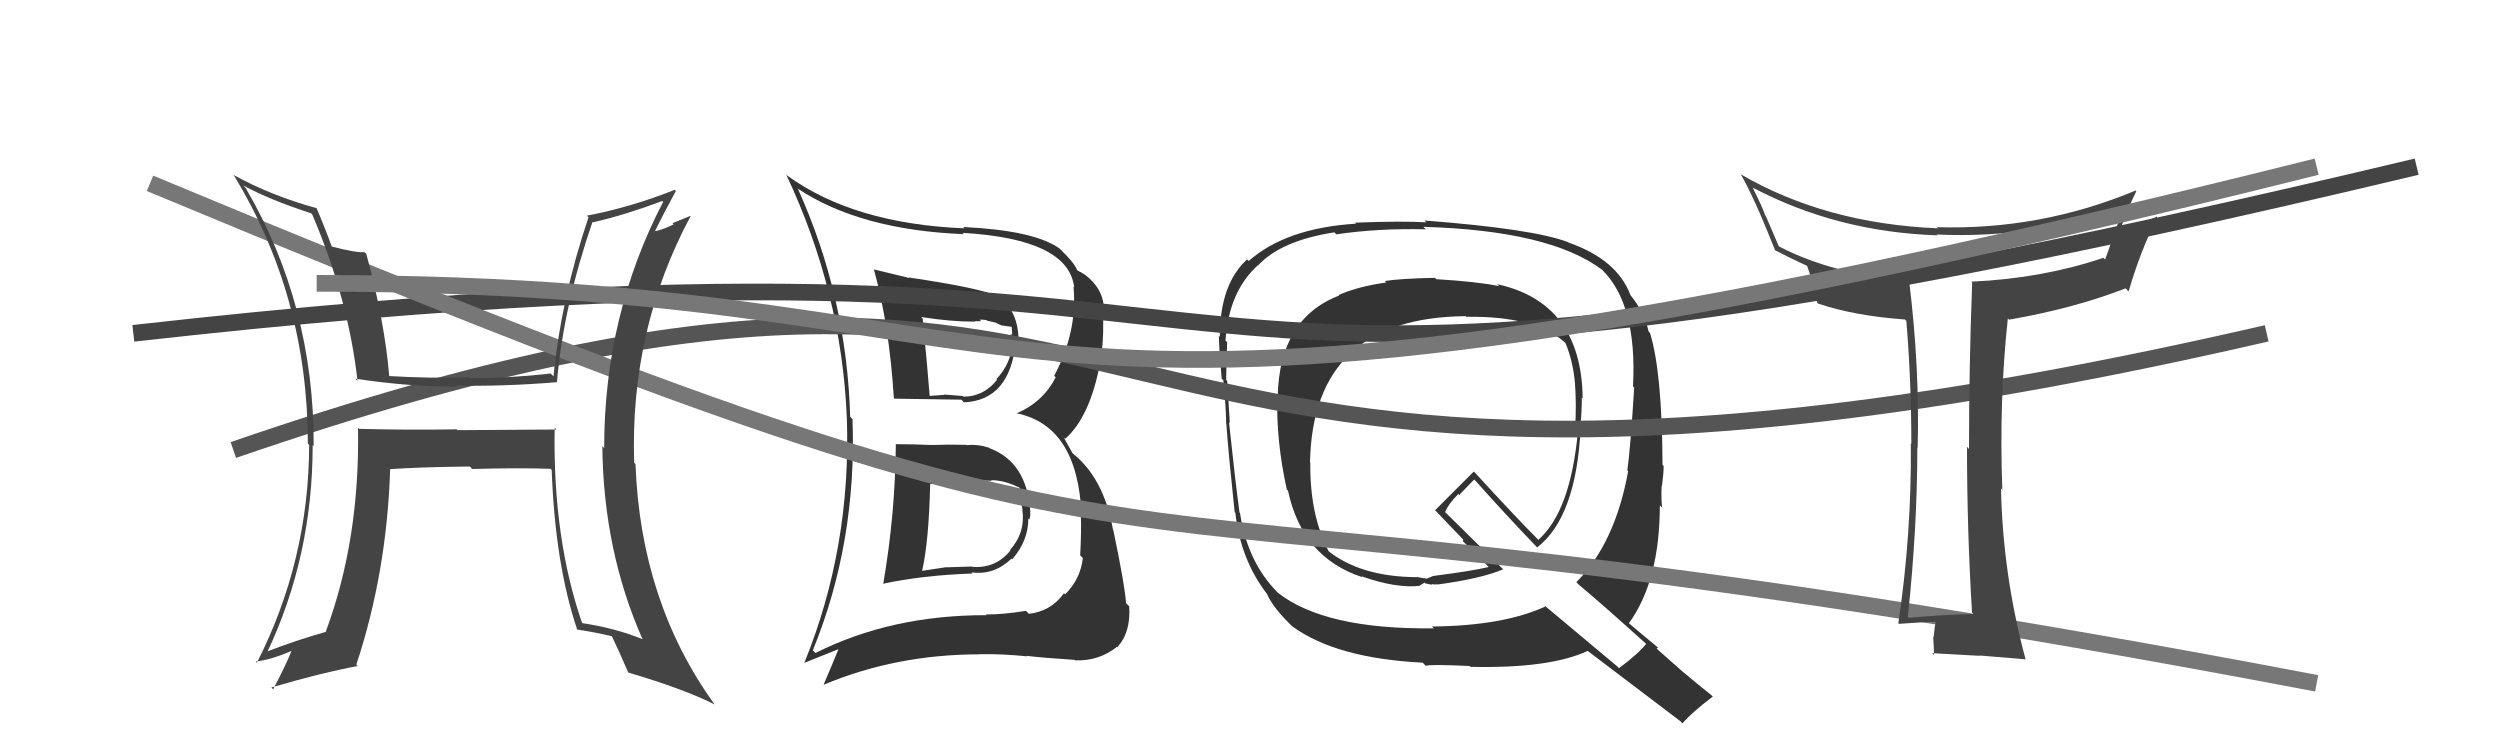 <svg xmlns="http://www.w3.org/2000/svg" width="150" height="44" viewBox="0,0,150,44"><path fill="#333" d="M53.75 26.68L53.79 26.72L53.75 26.68Q53.71 30.90 52.99 35.05L52.90 34.96L52.97 35.03Q55.28 34.52 58.36 34.41L58.35 34.40L58.29 34.34Q59.63 34.53 60.69 33.52L60.62 33.46L60.73 33.56Q61.70 32.45 61.70 31.12L61.75 31.17L61.75 31.18Q61.84 30.96 61.81 30.70L61.81 30.70L61.82 30.71Q61.62 27.73 59.37 26.89L59.30 26.82L59.34 26.86Q58.66 26.64 57.98 26.71L57.90 26.64L57.95 26.69Q56.93 26.66 55.90 26.70L55.83 26.62L55.91 26.70Q54.75 26.65 53.73 26.65ZM52.54 16.26L52.44 16.16L52.43 16.15Q53.36 19.51 53.63 23.89L53.59 23.85L53.66 23.92Q55.01 23.94 57.68 23.98L57.79 24.09L57.84 24.14Q60.61 24.02 60.95 20.48L61.08 20.61L61.11 20.64Q61.17 18.57 59.77 17.73L59.89 17.86L59.82 17.78Q58.95 17.30 54.53 16.65L54.51 16.63L54.56 16.68Q53.37 16.40 52.46 16.17ZM48.85 39.10L48.89 39.14L48.77 39.02Q51.42 32.53 51.15 25.14L51.14 25.14L51.01 25.00Q50.80 17.79 47.87 11.32L47.86 11.31L47.87 11.32Q51.61 13.80 57.83 14.05L57.85 14.07L57.75 13.97Q64.10 14.34 64.45 17.23L64.51 17.29L64.41 17.20Q64.66 19.89 63.25 22.55L63.36 22.66L63.34 22.64Q62.58 24.13 60.98 24.81L61.09 24.91L60.96 24.79Q64.66 25.52 64.89 30.89L64.97 30.97L64.85 30.84Q64.89 31.91 64.81 33.32L64.82 33.33L64.97 33.48Q64.84 34.72 63.91 35.66L63.81 35.56L63.84 35.59Q63.06 36.68 61.73 36.83L61.54 36.63L61.56 36.65Q60.21 36.87 59.15 36.87L59.06 36.78L59.19 36.91Q53.46 36.90 48.93 39.18ZM61.56 39.32L61.55 39.31L61.58 39.35Q62.59 39.47 64.45 39.59L64.49 39.62L64.49 39.62Q65.92 39.68 67.02 38.81L66.99 38.77L67.04 38.83Q67.86 37.94 67.75 36.37L67.67 36.30L67.56 36.19Q67.52 35.27 66.80 31.81L66.76 31.77L66.78 31.78Q66.23 28.69 64.36 27.20L64.35 27.19L63.82 26.24L63.91 26.33Q65.55 24.88 66.12 21.11L66.03 21.03L66.11 21.11Q66.24 19.94 66.17 18.54L66.28 18.65L66.25 18.62Q66.22 17.33 65.11 16.49L64.98 16.36L65.11 16.49Q64.80 16.29 64.68 16.25L64.56 16.13L64.62 16.19Q64.45 15.75 63.61 14.95L63.53 14.87L63.56 14.90Q62.02 13.82 57.79 13.62L57.72 13.55L57.87 13.70Q51.24 13.43 47.24 10.54L47.25 10.55L47.17 10.47Q50.50 17.53 50.81 25.07L50.72 24.98L50.81 25.07Q51.08 32.84 48.26 39.77L48.26 39.77L50.41 38.91L50.35 38.85Q49.91 39.93 49.42 41.07L49.52 41.18L49.43 41.08Q53.77 39.26 58.79 39.26L58.81 39.27L58.78 39.25Q60.17 39.23 61.62 39.38ZM59.54 28.88L59.43 28.78L59.47 28.81Q60.26 28.81 61.17 29.26L61.10 29.19L61.20 29.29Q61.19 29.51 61.35 30.58L61.42 30.65L61.34 30.57Q61.54 31.95 60.60 33.00L60.74 33.13L60.63 33.02Q59.75 34.12 58.34 34.01L58.33 33.99L56.77 34.04L56.77 34.03Q56.07 34.13 55.34 34.25L55.35 34.25L55.33 34.23Q55.73 32.50 55.81 29.04L55.69 28.92L55.82 29.05Q56.40 28.91 57.66 28.87L57.71 28.92L57.68 28.89Q58.89 28.81 59.50 28.85ZM58.38 19.16L58.49 19.27L58.87 19.27L58.78 19.18Q59.00 19.17 59.19 19.21L59.22 19.24L59.71 19.35L60.07 19.52L60.69 19.61L60.70 19.61Q60.73 19.80 60.73 20.10L60.64 20.02L60.72 20.63L60.73 20.64Q60.66 21.82 59.78 22.75L59.91 22.88L59.82 22.79Q59.02 23.80 57.80 23.80L57.81 23.80L57.76 23.76Q56.65 23.67 56.65 23.67L56.67 23.70L56.66 23.69Q55.45 23.77 55.80 23.77L55.65 23.63L55.78 23.76Q55.66 22.16 55.36 19.11L55.32 19.08L55.27 19.02Q57.00 19.30 58.52 19.30Z"/><path fill="#333" d="M86.01 16.58L86.18 16.75L86.10 16.67Q84.04 16.71 83.09 16.86L83.26 17.03L83.18 16.95Q81.54 17.17 80.32 17.70L80.23 17.62L80.35 17.73Q76.77 19.11 76.66 23.79L76.63 23.76L76.64 23.77Q76.56 26.44 77.21 29.37L77.29 29.45L77.28 29.44Q78.13 33.45 81.74 34.63L81.69 34.57L81.70 34.58Q83.76 35.31 85.20 35.15L85.18 35.13L85.47 34.96L85.51 35.00Q85.74 35.05 85.93 35.09L85.88 35.03L85.89 35.04Q86.09 35.09 86.25 35.05L86.18 34.99L86.26 35.07Q88.82 34.73 90.19 34.16L90.15 34.12L86.69 30.71L86.71 30.72Q86.89 30.25 87.50 29.64L87.55 29.70L88.45 28.77L88.57 28.89Q90.33 30.87 92.31 32.93L92.29 32.91L92.22 32.85Q94.57 31.05 94.84 25.68L94.81 25.65L94.81 25.65Q94.91 24.76 94.91 23.85L94.87 23.81L94.96 23.90Q94.89 18.16 89.83 17.05L89.99 17.21L89.95 17.17Q88.68 16.90 86.17 16.75ZM98.89 38.75L98.80 38.66L98.77 38.63Q98.32 39.21 97.14 40.09L97.03 39.98L92.61 36.28L92.72 36.39Q90.19 37.55 85.93 37.59L86.02 37.69L86.04 37.70Q79.46 37.78 76.64 35.54L76.54 35.43L76.68 35.57Q74.85 33.75 74.40 30.78L74.25 30.63L74.37 30.75Q74.12 28.91 73.74 25.33L73.72 25.31L73.79 25.38Q73.74 24.61 73.63 22.85L73.63 22.86L73.57 22.80Q73.59 21.41 73.63 20.53L73.52 20.43L73.53 20.43Q73.73 17.48 75.48 15.91L75.36 15.80L75.49 15.92Q76.86 14.44 80.06 13.94L80.07 13.95L80.18 14.06Q82.66 13.69 85.55 13.76L85.44 13.65L85.40 13.61Q93.00 13.83 96.13 16.19L96.19 16.26L96.13 16.19Q98.24 18.27 97.98 23.18L98.06 23.26L98.05 23.25Q97.83 26.88 97.64 28.22L97.59 28.17L97.69 28.27Q96.90 32.61 94.58 34.93L94.62 34.97L94.74 35.09Q96.05 36.18 98.79 38.65ZM93.96 14.41L94.04 14.49L94.09 14.53Q91.98 13.73 85.47 13.23L85.51 13.27L85.58 13.34Q84.08 13.25 81.30 13.36L81.28 13.34L81.36 13.42Q77.17 13.68 74.92 15.66L74.78 15.52L74.83 15.56Q73.19 17.05 73.19 20.21L73.25 20.27L73.13 20.15Q73.15 21.01 73.30 22.72L73.27 22.69L73.40 22.82Q73.57 24.55 73.57 25.42L73.55 25.40L73.58 25.43Q73.70 27.15 74.08 30.73L74.00 30.65L74.12 30.77Q74.44 33.61 76.04 35.66L75.92 35.54L76.02 35.64Q76.40 36.51 77.62 37.66L77.46 37.50L77.55 37.59Q80.18 39.50 85.36 39.76L85.46 39.86L85.54 39.95Q85.78 39.85 88.18 39.96L88.15 39.93L88.23 40.01Q92.98 40.12 95.27 39.05L95.30 39.09L95.32 39.10Q96.10 39.70 100.82 43.27L100.92 43.38L100.95 43.40Q101.47 42.78 102.77 41.79L102.78 41.80L102.67 41.70Q101.80 41.01 101.00 40.33L101.05 40.38L99.40 38.92L99.48 38.85L99.55 38.91Q98.90 38.38 97.68 37.35L97.65 37.32L97.73 37.40Q99.59 34.84 99.59 30.31L99.56 30.29L99.73 30.46Q99.66 29.97 99.70 29.13L99.73 29.16L99.72 29.15Q99.82 28.37 99.82 27.96L99.68 27.82L99.75 27.89Q99.73 22.34 99.00 19.98L98.96 19.94L98.92 19.90Q98.67 18.74 97.80 17.67L97.78 17.65L97.83 17.71Q97.03 15.57 94.10 14.55ZM87.91 18.94L87.90 18.93L87.98 19.01Q92.06 18.94 93.89 20.54L93.83 20.48L93.93 20.59Q94.39 21.69 94.50 23.02L94.60 23.12L94.50 23.02Q94.59 24.29 94.51 25.66L94.51 25.65L94.68 25.83Q94.24 30.68 92.30 32.39L92.35 32.44L92.31 32.40Q90.99 31.08 88.48 28.34L88.57 28.43L88.43 28.29Q87.67 29.05 86.11 30.61L86.07 30.58L86.23 30.74Q86.78 31.33 87.93 32.51L87.79 32.37L87.78 32.48L87.77 32.47Q88.43 33.09 89.46 34.16L89.45 34.14L89.33 34.02Q88.31 34.26 85.98 34.56L85.98 34.56L85.61 34.72L85.11 34.64L85.02 34.59L85.06 34.63Q81.59 34.62 79.61 32.99L79.66 33.04L79.74 33.12Q78.58 30.89 78.62 27.77L78.60 27.75L78.60 27.75Q78.77 19.05 87.94 18.97Z"/><path d="M14 27 C75 6,58 38,136 20" stroke="#555" fill="none"/><path d="M8 20 C88 11,57 31,145 10" stroke="#444" fill="none"/><path d="M9 11 C81 41,55 25,139 41" stroke="#777" fill="none"/><path fill="#444" d="M118.35 36.77L118.38 36.81L118.41 36.84Q116.55 36.88 114.53 37.07L114.36 36.90L114.47 37.01Q115.04 31.68 115.04 26.85L115.05 26.86L115.06 26.87Q115.19 22.09 114.55 16.87L114.47 16.80L114.52 16.84Q109.95 16.46 106.75 14.79L106.72 14.76L105.95 12.96L105.91 12.92Q105.77 12.47 105.16 11.26L105.26 11.35L105.17 11.26Q110.23 13.92 116.24 14.12L116.24 14.11L116.20 14.07Q122.19 14.35 127.63 12.29L127.62 12.28L127.51 12.17Q126.95 13.75 126.31 15.57L126.14 15.41L126.20 15.47Q122.53 16.71 118.27 16.90L118.29 16.92L118.33 16.96Q118.14 21.99 118.14 26.94L118.06 26.85L118.02 26.82Q118.02 31.76 118.32 36.75ZM128.21 11.50L128.27 11.56L128.14 11.43Q122.42 13.82 116.21 13.63L116.22 13.64L116.29 13.70Q109.53 13.42 104.43 10.45L104.52 10.53L104.44 10.45Q105.22 11.77 106.52 15.05L106.57 15.10L106.46 14.99Q107.21 15.39 108.46 15.97L108.40 15.91L108.41 15.91Q108.70 16.66 109.04 18.18L109.06 18.20L109.07 18.21Q111.25 18.95 114.30 19.17L114.34 19.22L114.38 19.25Q114.68 22.87 114.68 26.64L114.81 26.76L114.65 26.61Q114.70 32.03 113.90 37.40L114.02 37.51L113.94 37.43Q115.61 37.31 116.14 37.31L116.22 37.39L116.14 37.31Q116.08 37.56 116.02 38.22L116.15 38.35L115.99 38.19Q116.04 38.96 116.04 39.30L115.94 39.20L115.92 39.19Q117.26 39.27 118.79 39.35L118.65 39.21L118.77 39.33Q119.73 39.41 121.56 39.56L121.37 39.38L121.53 39.54Q120.17 34.49 120.06 29.31L120.21 29.47L120.14 29.40Q119.94 24.02 120.47 19.11L120.46 19.09L120.54 19.18Q124.38 18.52 127.54 17.30L127.66 17.43L127.72 17.48Q128.41 15.09 129.44 13.03L129.26 12.86L129.41 13.00Q127.99 13.61 127.19 13.91L127.31 14.02L127.18 13.89Q127.61 12.62 128.18 11.47Z"/><path fill="#444" d="M33.33 25.71L33.39 25.77L27.45 25.81L27.40 25.76Q24.48 25.81 21.55 25.73L21.49 25.68L21.48 25.67Q21.60 32.37 19.55 37.89L19.68 38.02L19.56 37.91Q17.75 38.42 16.00 39.10L15.95 39.05L16.03 39.14Q18.76 33.37 18.76 26.71L18.73 26.68L18.82 26.77Q18.86 18.32 14.74 11.28L14.69 11.23L14.60 11.13Q16.18 11.99 18.65 12.79L18.68 12.81L18.74 12.88Q20.91 17.98 21.45 22.85L21.30 22.70L21.31 22.72Q24.60 23.22 27.45 23.19L27.32 23.05L27.40 23.13Q30.13 23.20 33.44 22.93L33.36 22.85L33.42 22.90Q33.80 18.41 35.55 13.31L35.67 13.44L35.58 13.34Q37.50 12.90 39.74 12.06L39.76 12.08L39.79 12.11Q36.25 18.92 36.25 26.88L36.22 26.85L36.14 26.77Q36.20 33.04 38.56 38.37L38.62 38.42L38.55 38.35Q36.88 37.67 34.82 37.37L34.86 37.40L34.97 37.51Q33.16 32.36 33.28 25.66ZM34.70 37.86L34.53 37.68L34.61 37.77Q35.64 37.92 36.74 38.18L36.72 38.17L36.69 38.13Q37.06 38.88 37.70 40.36L37.77 40.43L37.69 40.35Q41.10 41.36 42.88 42.27L42.77 42.16L42.87 42.26Q38.43 36.10 38.13 27.84L38.05 27.76L38.05 27.77Q37.79 19.78 41.44 12.96L41.43 12.95L40.35 13.39L40.42 13.46Q39.95 13.71 39.34 13.87L39.21 13.74L39.31 13.84Q39.71 13.02 40.55 11.46L40.64 11.55L40.48 11.39Q37.84 12.44 35.21 12.94L35.31 13.03L35.31 13.04Q33.67 17.90 33.21 22.58L33.22 22.59L33.04 22.41Q30.61 22.69 28.17 22.69L28.22 22.74L28.12 22.64Q25.80 22.71 23.28 22.56L23.37 22.64L23.36 22.64Q23.09 19.31 21.98 15.24L22.01 15.26L21.87 15.13Q21.35 15.17 19.90 14.79L19.78 14.68L19.91 14.80Q19.43 13.49 18.98 12.46L19.03 12.51L19.00 12.49Q16.28 11.75 14.00 10.49L13.99 10.49L14.04 10.53Q18.47 17.82 18.47 26.61L18.64 26.78L18.55 26.69Q18.53 33.64 15.41 39.77L15.50 39.86L15.34 39.69Q16.23 39.60 17.56 39.03L17.43 38.89L17.52 38.99Q17.19 39.83 16.39 41.36L16.42 41.39L16.28 41.25Q19.22 40.38 21.47 39.96L21.47 39.97L21.38 39.88Q23.22 34.30 23.41 28.13L23.44 28.15L23.43 28.15Q24.99 28.03 28.18 27.99L28.25 28.05L28.33 28.14Q31.15 28.06 33.05 28.13L33.04 28.13L33.10 28.19Q33.31 33.88 34.64 37.80Z"/><path d="M19 17 C68 17,55 31,139 10" stroke="#777" fill="none"/></svg>